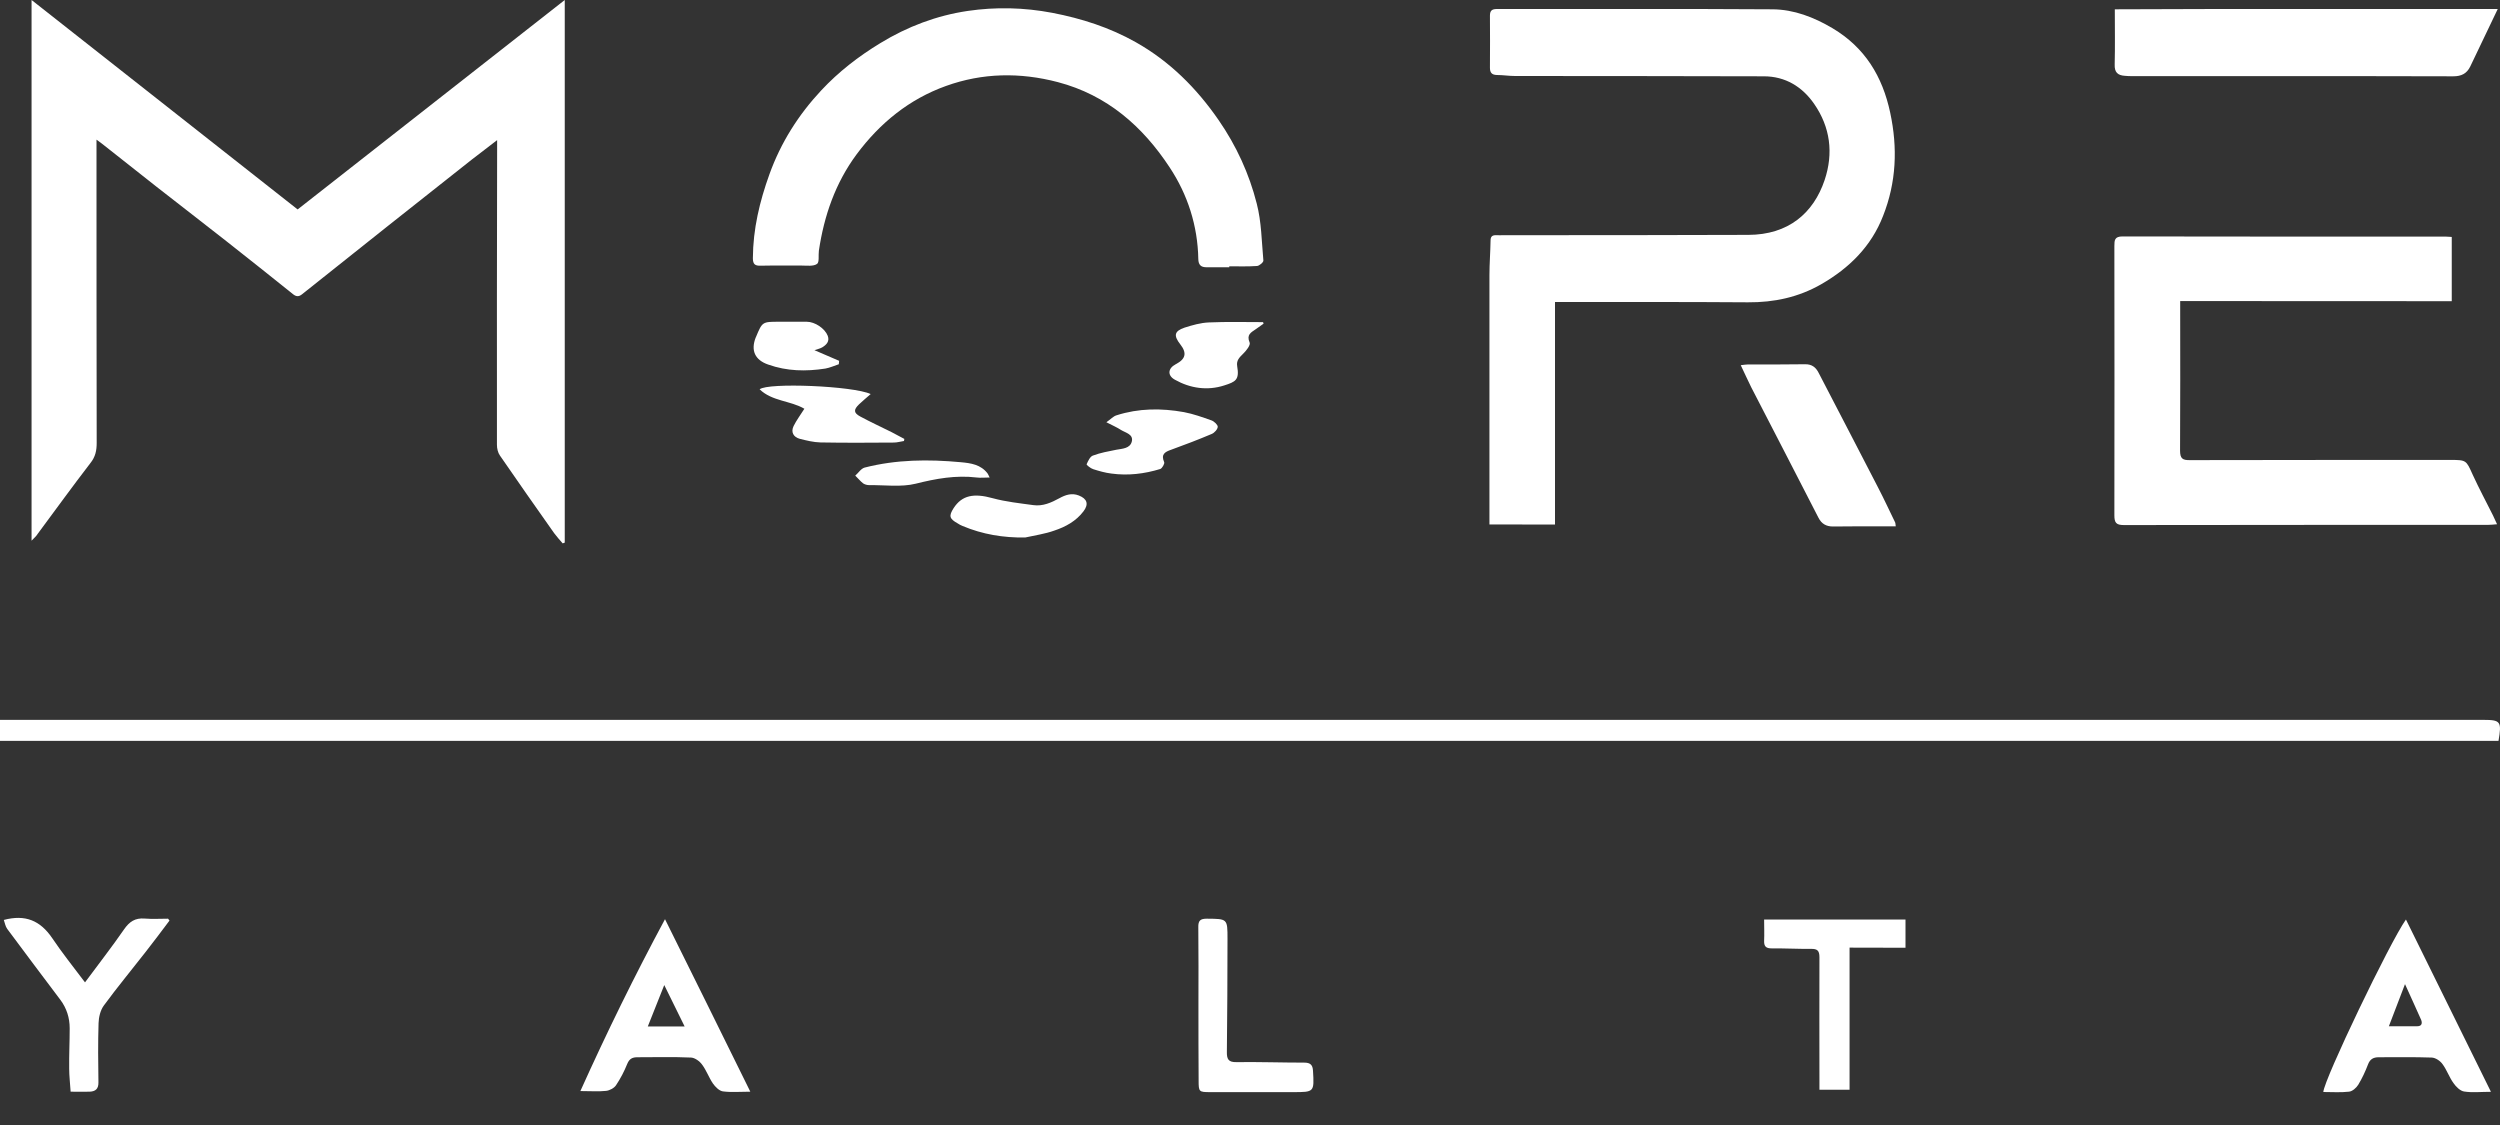 <?xml version="1.0" encoding="UTF-8"?> <svg xmlns="http://www.w3.org/2000/svg" width="40" height="18" viewBox="0 0 40 18" fill="none"><rect x="0" y="0" width="40" height="18" fill="#333333" stroke="none"/><path d="M0.505 8.651C0.505 5.762 0.505 2.901 0.505 0C1.939 1.13 3.351 2.239 4.762 3.351C6.185 2.237 7.602 1.125 9.036 0C9.036 2.912 9.036 5.795 9.036 8.682C9.025 8.687 9.013 8.692 9.003 8.694C8.957 8.641 8.909 8.588 8.866 8.53C8.576 8.118 8.285 7.706 7.999 7.289C7.966 7.243 7.951 7.175 7.951 7.117C7.949 5.55 7.951 3.983 7.954 2.416C7.954 2.368 7.954 2.318 7.954 2.242C7.802 2.358 7.676 2.454 7.549 2.553C7.107 2.901 6.665 3.253 6.223 3.602C5.757 3.971 5.295 4.34 4.832 4.709C4.779 4.751 4.739 4.746 4.691 4.709C4.335 4.425 3.981 4.14 3.622 3.859C3.253 3.569 2.879 3.281 2.507 2.99C2.214 2.76 1.926 2.53 1.633 2.3C1.61 2.282 1.587 2.267 1.544 2.234C1.544 2.297 1.544 2.343 1.544 2.386C1.544 3.953 1.544 5.52 1.547 7.087C1.547 7.208 1.527 7.309 1.446 7.41C1.158 7.784 0.882 8.166 0.602 8.543C0.581 8.578 0.551 8.603 0.505 8.651Z" fill="white"></path><path d="M23.831 8.391C23.831 8.072 23.831 7.761 23.831 7.451C23.831 6.435 23.831 5.421 23.831 4.405C23.831 4.221 23.846 4.036 23.849 3.849C23.849 3.781 23.879 3.761 23.942 3.763C23.98 3.766 24.018 3.763 24.056 3.763C25.363 3.763 26.667 3.763 27.974 3.758C28.613 3.756 29.015 3.412 29.194 2.881C29.338 2.451 29.285 2.034 29.025 1.66C28.835 1.387 28.565 1.221 28.221 1.221C26.894 1.216 25.567 1.218 24.241 1.216C24.145 1.216 24.048 1.2 23.95 1.2C23.869 1.198 23.839 1.162 23.839 1.084C23.841 0.806 23.841 0.528 23.839 0.25C23.839 0.167 23.874 0.144 23.952 0.144C25.423 0.146 26.892 0.139 28.363 0.149C28.704 0.152 29.022 0.275 29.321 0.452C29.839 0.761 30.119 1.221 30.243 1.802C30.364 2.366 30.342 2.916 30.129 3.455C29.94 3.943 29.588 4.289 29.141 4.547C28.777 4.756 28.386 4.84 27.966 4.837C26.998 4.83 26.027 4.832 25.059 4.832C25.006 4.832 24.951 4.832 24.88 4.832C24.88 6.023 24.88 7.203 24.88 8.393C24.534 8.391 24.203 8.391 23.831 8.391Z" fill="white"></path><path d="M34.883 4.817C34.883 4.893 34.883 4.933 34.883 4.974C34.883 5.719 34.886 6.465 34.881 7.21C34.881 7.337 34.921 7.364 35.038 7.362C36.428 7.359 37.818 7.359 39.205 7.359C39.463 7.359 39.458 7.362 39.564 7.597C39.665 7.817 39.779 8.029 39.888 8.247C39.908 8.287 39.926 8.327 39.953 8.388C39.89 8.393 39.847 8.398 39.804 8.398C37.863 8.398 35.922 8.398 33.981 8.401C33.855 8.401 33.83 8.36 33.83 8.244C33.832 6.808 33.832 5.373 33.83 3.937C33.83 3.841 33.834 3.783 33.961 3.783C35.687 3.786 37.413 3.786 39.14 3.786C39.165 3.786 39.19 3.788 39.228 3.791C39.228 4.127 39.228 4.461 39.228 4.819C37.787 4.817 36.347 4.817 34.883 4.817Z" fill="white"></path><path d="M0 11.854C0 11.742 0 11.639 0 11.518C0.048 11.518 0.094 11.518 0.136 11.518C13.337 11.518 26.535 11.518 39.736 11.518C40.011 11.518 40.029 11.545 39.976 11.854C26.657 11.854 13.335 11.854 0 11.854Z" fill="white"></path><path d="M19.668 4.276C19.547 4.276 19.423 4.276 19.302 4.276C19.216 4.276 19.175 4.239 19.173 4.145C19.163 3.612 19.004 3.116 18.715 2.679C18.283 2.022 17.715 1.522 16.926 1.314C16.32 1.155 15.72 1.165 15.137 1.375C14.55 1.585 14.08 1.966 13.706 2.469C13.365 2.929 13.185 3.453 13.102 4.011C13.092 4.084 13.112 4.198 13.072 4.223C13.014 4.264 12.913 4.249 12.829 4.249C12.609 4.251 12.392 4.246 12.172 4.251C12.084 4.254 12.046 4.231 12.046 4.132C12.048 3.667 12.154 3.223 12.311 2.788C12.493 2.282 12.774 1.838 13.14 1.446C13.418 1.148 13.736 0.902 14.085 0.69C14.518 0.425 14.988 0.248 15.483 0.175C15.93 0.109 16.383 0.119 16.835 0.205C17.308 0.296 17.755 0.44 18.172 0.675C18.715 0.981 19.145 1.41 19.499 1.923C19.782 2.333 19.987 2.78 20.108 3.258C20.184 3.551 20.186 3.862 20.214 4.168C20.217 4.196 20.149 4.254 20.111 4.256C19.964 4.266 19.817 4.261 19.668 4.261C19.668 4.269 19.668 4.271 19.668 4.276Z" fill="white"></path><path d="M33.837 0.149C35.877 0.139 37.904 0.146 39.964 0.144C39.916 0.248 39.878 0.323 39.842 0.399C39.736 0.622 39.63 0.841 39.524 1.064C39.468 1.178 39.382 1.221 39.251 1.221C38.063 1.216 36.878 1.218 35.69 1.218C35.166 1.218 34.646 1.218 34.123 1.218C34.08 1.218 34.039 1.218 33.996 1.213C33.883 1.205 33.83 1.157 33.835 1.031C33.842 0.748 33.837 0.465 33.837 0.149Z" fill="white"></path><path d="M30.332 8.421C30.246 8.421 30.167 8.421 30.086 8.421C29.834 8.421 29.581 8.421 29.328 8.424C29.222 8.424 29.146 8.383 29.096 8.285C28.739 7.587 28.378 6.892 28.019 6.195C27.963 6.083 27.913 5.97 27.852 5.843C27.9 5.838 27.936 5.831 27.971 5.831C28.274 5.831 28.578 5.833 28.881 5.828C28.989 5.826 29.053 5.876 29.098 5.965C29.414 6.576 29.733 7.185 30.049 7.8C30.145 7.984 30.23 8.171 30.322 8.358C30.329 8.373 30.326 8.388 30.332 8.421Z" fill="white"></path><path d="M37.173 17.472C37.186 17.267 38.237 15.076 38.495 14.712C38.95 15.634 39.397 16.542 39.855 17.469C39.693 17.469 39.557 17.485 39.425 17.464C39.362 17.454 39.296 17.388 39.256 17.33C39.188 17.237 39.15 17.12 39.081 17.027C39.044 16.974 38.968 16.923 38.907 16.921C38.627 16.911 38.343 16.916 38.06 16.916C37.977 16.916 37.921 16.944 37.889 17.029C37.846 17.141 37.795 17.252 37.732 17.356C37.701 17.406 37.638 17.462 37.583 17.467C37.451 17.482 37.315 17.472 37.173 17.472ZM38.222 16.42C38.399 16.42 38.538 16.42 38.675 16.42C38.753 16.42 38.758 16.367 38.738 16.317C38.659 16.135 38.573 15.955 38.48 15.746C38.389 15.983 38.311 16.185 38.222 16.42Z" fill="white"></path><path d="M9.286 17.457C9.713 16.509 10.155 15.609 10.64 14.707C11.101 15.635 11.548 16.539 12.005 17.467C11.838 17.467 11.7 17.48 11.566 17.462C11.507 17.454 11.444 17.389 11.406 17.335C11.341 17.239 11.303 17.126 11.232 17.032C11.194 16.979 11.118 16.924 11.057 16.921C10.772 16.908 10.486 16.916 10.198 16.916C10.117 16.916 10.069 16.941 10.036 17.022C9.988 17.141 9.928 17.257 9.857 17.363C9.827 17.409 9.756 17.447 9.698 17.454C9.576 17.467 9.453 17.457 9.286 17.457ZM10.954 16.423C10.84 16.191 10.739 15.983 10.628 15.761C10.537 15.988 10.453 16.198 10.365 16.423C10.567 16.423 10.752 16.423 10.954 16.423Z" fill="white"></path><path d="M1.36 15.718C1.585 15.414 1.792 15.149 1.984 14.871C2.07 14.747 2.161 14.684 2.315 14.697C2.439 14.707 2.565 14.699 2.689 14.699C2.697 14.709 2.704 14.719 2.712 14.729C2.583 14.899 2.457 15.071 2.323 15.24C2.103 15.523 1.873 15.799 1.661 16.089C1.605 16.165 1.58 16.276 1.577 16.37C1.567 16.686 1.57 17.002 1.575 17.317C1.577 17.424 1.527 17.462 1.436 17.467C1.34 17.469 1.244 17.467 1.13 17.467C1.122 17.335 1.107 17.216 1.107 17.098C1.104 16.883 1.115 16.668 1.115 16.453C1.115 16.286 1.067 16.132 0.965 15.996C0.682 15.619 0.397 15.243 0.116 14.863C0.086 14.823 0.078 14.767 0.061 14.719C0.404 14.628 0.642 14.727 0.834 15.008C0.993 15.245 1.173 15.47 1.36 15.718Z" fill="white"></path><path d="M29.593 15.162C29.593 15.933 29.593 16.681 29.593 17.436C29.424 17.436 29.275 17.436 29.111 17.436C29.111 17.381 29.111 17.333 29.111 17.285C29.111 16.628 29.108 15.973 29.111 15.316C29.111 15.207 29.075 15.18 28.974 15.182C28.765 15.184 28.555 15.172 28.345 15.174C28.256 15.174 28.224 15.142 28.226 15.056C28.231 14.944 28.226 14.831 28.226 14.712C28.984 14.712 29.727 14.712 30.488 14.712C30.488 14.861 30.488 15.005 30.488 15.164C30.205 15.162 29.915 15.162 29.593 15.162Z" fill="white"></path><path d="M19.175 16.074C19.175 15.662 19.178 15.248 19.173 14.836C19.17 14.729 19.206 14.699 19.309 14.699C19.64 14.702 19.64 14.697 19.64 15.023C19.638 15.624 19.638 16.226 19.63 16.83C19.628 16.944 19.653 16.997 19.782 16.994C20.143 16.989 20.505 17.002 20.869 17.002C20.967 17.002 21.003 17.04 21.008 17.133C21.028 17.474 21.028 17.474 20.689 17.474C20.247 17.474 19.805 17.474 19.363 17.474C19.183 17.474 19.178 17.469 19.178 17.29C19.175 16.883 19.175 16.479 19.175 16.074Z" fill="white"></path><path d="M17.702 6.756C17.77 6.708 17.813 6.66 17.864 6.645C18.218 6.531 18.582 6.529 18.943 6.594C19.092 6.622 19.239 6.675 19.383 6.726C19.426 6.741 19.484 6.796 19.484 6.829C19.481 6.87 19.431 6.925 19.388 6.943C19.173 7.034 18.956 7.117 18.738 7.196C18.637 7.231 18.572 7.269 18.627 7.395C18.637 7.418 18.594 7.494 18.564 7.504C18.309 7.582 18.048 7.613 17.783 7.577C17.684 7.565 17.586 7.537 17.492 7.507C17.449 7.494 17.381 7.438 17.386 7.428C17.409 7.375 17.442 7.304 17.487 7.289C17.606 7.244 17.735 7.221 17.861 7.196C17.96 7.178 18.081 7.176 18.109 7.064C18.137 6.948 18.01 6.925 17.937 6.88C17.874 6.839 17.806 6.809 17.702 6.756Z" fill="white"></path><path d="M14.464 7.056C14.409 7.064 14.356 7.081 14.3 7.081C13.908 7.084 13.519 7.086 13.127 7.079C13.016 7.076 12.902 7.048 12.796 7.021C12.695 6.993 12.65 6.914 12.698 6.816C12.743 6.725 12.806 6.641 12.87 6.54C12.647 6.409 12.354 6.422 12.154 6.229C12.286 6.118 13.651 6.174 13.931 6.305C13.865 6.363 13.802 6.414 13.744 6.47C13.656 6.555 13.656 6.606 13.764 6.664C13.929 6.753 14.098 6.831 14.265 6.914C14.333 6.95 14.401 6.988 14.47 7.023C14.467 7.036 14.464 7.046 14.464 7.056Z" fill="white"></path><path d="M20.217 5.179C20.174 5.209 20.131 5.24 20.088 5.27C20.015 5.32 19.941 5.356 19.994 5.48C20.012 5.52 19.941 5.611 19.891 5.659C19.833 5.717 19.779 5.765 19.795 5.859C19.833 6.079 19.769 6.109 19.587 6.167C19.32 6.253 19.047 6.215 18.799 6.076C18.675 6.008 18.685 5.894 18.811 5.828C18.971 5.745 18.994 5.649 18.885 5.51C18.774 5.368 18.789 5.298 18.953 5.242C19.079 5.202 19.211 5.164 19.342 5.159C19.63 5.146 19.921 5.154 20.209 5.154C20.212 5.161 20.214 5.171 20.217 5.179Z" fill="white"></path><path d="M16.403 8.6C16.052 8.605 15.721 8.55 15.402 8.416C15.374 8.406 15.349 8.391 15.324 8.375C15.19 8.3 15.177 8.257 15.258 8.13C15.392 7.923 15.582 7.888 15.882 7.971C16.095 8.029 16.317 8.052 16.534 8.082C16.686 8.103 16.82 8.042 16.951 7.971C17.047 7.918 17.149 7.883 17.262 7.928C17.396 7.981 17.422 8.067 17.336 8.181C17.217 8.338 17.05 8.429 16.87 8.489C16.724 8.542 16.56 8.565 16.403 8.6Z" fill="white"></path><path d="M13.031 5.603C13.17 5.664 13.299 5.717 13.426 5.773C13.423 5.79 13.423 5.808 13.421 5.828C13.35 5.851 13.279 5.884 13.206 5.897C12.897 5.945 12.592 5.94 12.291 5.833C12.079 5.76 12.01 5.608 12.091 5.401C12.094 5.396 12.096 5.394 12.096 5.391C12.197 5.148 12.197 5.148 12.465 5.148C12.612 5.148 12.758 5.148 12.908 5.148C13.039 5.148 13.198 5.255 13.244 5.373C13.277 5.462 13.223 5.517 13.155 5.558C13.12 5.578 13.079 5.586 13.031 5.603Z" fill="white"></path><path d="M15.834 7.64C15.751 7.64 15.688 7.648 15.627 7.64C15.293 7.6 14.975 7.658 14.652 7.739C14.416 7.797 14.156 7.759 13.906 7.762C13.873 7.762 13.835 7.751 13.81 7.734C13.764 7.698 13.726 7.65 13.684 7.61C13.734 7.567 13.777 7.496 13.835 7.481C14.341 7.352 14.851 7.347 15.369 7.395C15.536 7.41 15.693 7.433 15.801 7.575C15.809 7.585 15.814 7.6 15.834 7.64Z" fill="white"></path></svg> 